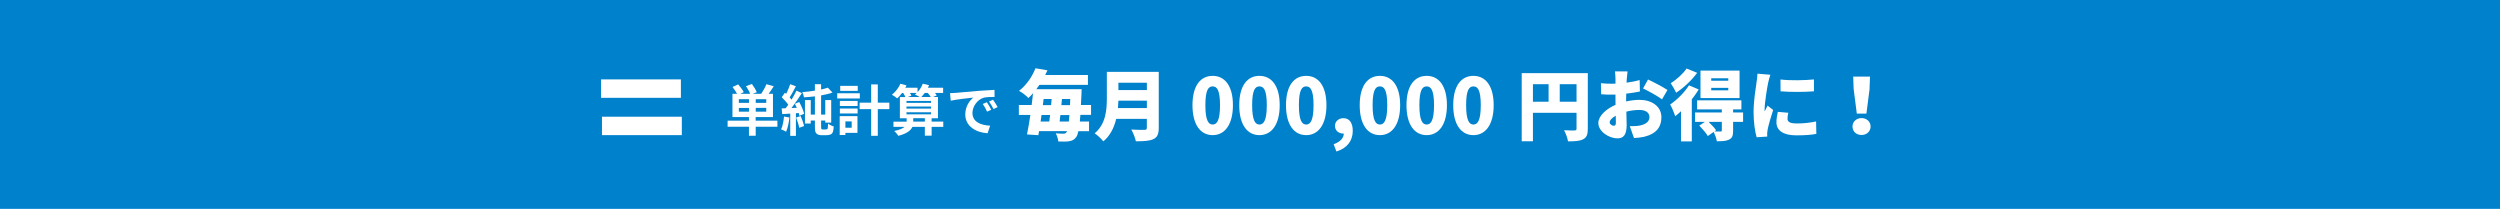 <?xml version="1.0" encoding="UTF-8"?><svg id="_イヤー_2" xmlns="http://www.w3.org/2000/svg" width="814" height="68" viewBox="0 0 814 68"><defs><style>.cls-1{fill:#fff;}.cls-2{fill:#0081cc;}</style></defs><g id="_定デザイン"><g><rect class="cls-2" width="814" height="68"/><g><path class="cls-1" d="M253.14,41.27h-7.08v2.93h-2.2v-2.93h-6.95v-1.98h6.95v-1.17h-5.37v-7.58h1.51c-.38-.68-.97-1.55-1.49-2.21l1.84-.85c.65,.76,1.46,1.8,1.82,2.52l-1.12,.54h3.19c-.27-.74-.81-1.71-1.35-2.48l1.93-.72c.61,.81,1.28,1.93,1.58,2.68l-1.3,.52h2.75c.61-.9,1.33-2.16,1.69-3.13l2.39,.68c-.54,.86-1.13,1.73-1.67,2.45h1.42v7.58h-5.64v1.17h7.08v1.98Zm-9.27-8.98h-3.3v1.21h3.3v-1.21Zm0,4.07v-1.22h-3.3v1.22h3.3Zm5.62-4.07h-3.42v1.21h3.42v-1.21Zm0,2.84h-3.42v1.22h3.42v-1.22Z"/><path class="cls-1" d="M257.04,38.24c-.18,1.69-.56,3.49-1.08,4.65-.38-.23-1.17-.61-1.64-.77,.52-1.06,.81-2.66,.95-4.18l1.76,.31Zm3.19-5.02c.68,1.22,1.39,2.79,1.58,3.82l-1.51,.68c-.05-.27-.13-.58-.23-.92l-.92,.07v7.36h-1.85v-7.24l-2.61,.16-.18-1.85,1.3-.05c.27-.34,.56-.74,.85-1.15-.52-.77-1.39-1.73-2.12-2.45l1.03-1.46c.13,.11,.27,.23,.41,.36,.5-.99,1.01-2.18,1.31-3.13l1.85,.68c-.65,1.22-1.37,2.63-2.02,3.62,.22,.25,.43,.49,.61,.72,.61-1.01,1.19-2.03,1.6-2.92l1.75,.81c-.99,1.57-2.23,3.38-3.37,4.84l1.73-.07c-.2-.45-.41-.9-.63-1.3l1.42-.59Zm.47,4.57c.45,1.03,.92,2.34,1.12,3.24l-1.58,.58c-.16-.9-.63-2.29-1.04-3.35l1.51-.47Zm8.08,4.36c.18,0,.36-.02,.47-.05,.09-.04,.22-.14,.27-.38,.04-.22,.09-.79,.11-1.49,.47,.4,1.19,.76,1.84,.95-.04,.7-.16,1.49-.34,1.89-.16,.4-.41,.61-.85,.77-.36,.13-.86,.18-1.28,.18h-1.55c-.5,0-1.13-.13-1.51-.45-.41-.32-.61-.72-.61-2.3v-2.03h-1.35v.97h-1.89v-7.62h1.89v4.72h1.35v-5.94c-1.21,.14-2.41,.25-3.55,.32-.07-.49-.34-1.24-.56-1.69,1.35-.11,2.77-.27,4.11-.49v-2.09h2.02v1.73c.83-.18,1.58-.4,2.2-.61l1.51,1.6c-1.06,.38-2.36,.68-3.71,.92v6.25h1.35v-4.72h1.94v7.33h-1.94v-.68h-1.35v2.07c0,.4,.04,.67,.14,.76,.13,.07,.27,.09,.45,.09h.85Z"/><path class="cls-1" d="M279.96,32.06h-7.36v-1.69h7.36v1.69Zm-.77,11.2h-3.93v.7h-1.85v-6.14h5.78v5.44Zm-5.73-10.39h5.78v1.64h-5.78v-1.64Zm0,2.47h5.78v1.6h-5.78v-1.6Zm5.82-5.76h-5.71v-1.62h5.71v1.62Zm-4.02,9.94v2.07h2.05v-2.07h-2.05Zm14.31-3.98h-3.76v8.68h-2.16v-8.68h-3.76v-2.12h3.76v-5.94h2.16v5.94h3.76v2.12Z"/><path class="cls-1" d="M307.14,41.3h-3.8v2.88h-2.21v-2.88h-4.05c-.5,1.15-1.76,2.2-4.57,2.92-.29-.45-.88-1.17-1.37-1.57,1.78-.36,2.81-.83,3.37-1.35h-3.6v-1.69h4.29v-1.1h-2.2v-6.91h1.8c-.16-.4-.43-.9-.72-1.33h-.38c-.5,.68-1.04,1.3-1.57,1.76-.38-.34-1.22-.92-1.73-1.19,1.13-.86,2.2-2.23,2.77-3.58l2,.54c-.13,.25-.25,.52-.4,.77h3.98v1.42c.74-.76,1.35-1.75,1.71-2.74l2.03,.49c-.11,.27-.23,.56-.36,.83h4.95v1.69h-2.65c.23,.29,.45,.56,.58,.79l-1.21,.54h1.6v6.91h-2.07v1.1h3.8v1.69Zm-11.99-8.43v.63h7.99v-.63h-7.99Zm0,2.48h7.99v-.67h-7.99v.67Zm0,1.87h7.99v-.67h-7.99v.67Zm1.12-6.97c.2,.32,.38,.65,.47,.9l-1.19,.43h3.91c-.49-.29-1.15-.63-1.57-.81,.22-.16,.41-.32,.61-.52h-2.23Zm4.86,9.34v-1.1h-3.78v1.1h3.78Zm-.02-9.34c-.36,.5-.76,.95-1.13,1.33h3.08c-.25-.4-.61-.9-.99-1.33h-.95Z"/><path class="cls-1" d="M311.06,30.25c1.49-.13,4.45-.4,7.71-.68,1.84-.14,3.78-.25,5.04-.31l.02,2.3c-.95,0-2.48,.02-3.44,.23-2.16,.58-3.76,2.88-3.76,4.99,0,2.93,2.74,4,5.76,4.14l-.83,2.47c-3.75-.23-7.27-2.25-7.27-6.12,0-2.57,1.42-4.59,2.63-5.49-1.55,.16-5.29,.56-7.36,1.01l-.23-2.45c.72-.02,1.4-.05,1.75-.09Zm11.7,5.49l-1.37,.61c-.45-.99-.83-1.69-1.4-2.5l1.33-.56c.43,.65,1.1,1.73,1.44,2.45Zm2.09-.88l-1.35,.65c-.49-.97-.9-1.64-1.48-2.43l1.31-.61c.45,.63,1.13,1.69,1.51,2.39Z"/></g><g><path class="cls-1" d="M351.77,37.45c-.05,.77-.12,1.5-.18,2.12h3v3.15h-3.47c-.2,.95-.42,1.52-.7,1.9-.68,.95-1.42,1.22-2.35,1.37-.85,.15-2.15,.12-3.5,.07-.03-.75-.4-1.9-.82-2.65,1.1,.1,1.97,.12,2.52,.12,.45,0,.67-.1,.95-.45,.07-.07,.15-.2,.2-.38h-9.1c-.07,.48-.15,.9-.23,1.32l-3.7-.25c.37-1.77,.75-4,1.1-6.35h-3.75v-3.22h4.17c.17-1.3,.32-2.6,.45-3.85-.47,.55-.97,1.07-1.52,1.57-.7-.8-2.1-1.85-3.05-2.32,2.67-2.12,4.4-4.9,5.35-7.37l3.92,.67c-.25,.52-.47,1.02-.75,1.52h13.92v3.22h-15.8c-.3,.47-.65,.95-1,1.4h14.75s-.02,1.1-.05,1.52c-.05,1.32-.1,2.52-.18,3.62h3.3v3.22h-3.5Zm-12.65,0c-.1,.72-.2,1.42-.3,2.12h2.82c.07-.68,.17-1.37,.27-2.12h-2.8Zm.42-3.22h2.7c.07-.67,.12-1.35,.18-2h-2.62l-.25,2Zm8.47,5.35c.07-.62,.12-1.32,.2-2.12h-2.95c-.1,.75-.17,1.45-.25,2.12h3Zm.47-7.35h-2.7c-.05,.65-.12,1.32-.2,2h2.82l.07-2Z"/><path class="cls-1" d="M377.29,41.63c0,2.05-.48,3.07-1.75,3.67-1.32,.62-3.15,.7-5.7,.7-.2-1.07-.92-2.85-1.5-3.82,1.6,.12,3.7,.1,4.3,.1s.77-.2,.77-.7v-2.87h-9.97c-.67,2.77-1.92,5.45-4.2,7.32-.55-.75-2.02-2.12-2.82-2.62,3.67-3.05,3.97-7.72,3.97-11.45v-8.57h16.9v18.25Zm-3.87-6.45v-2.4h-9.27c-.02,.75-.07,1.57-.15,2.4h9.42Zm-9.27-8.25v2.4h9.27v-2.4h-9.27Z"/><path class="cls-1" d="M388.27,34.25c0-6.4,2.65-9.55,6.57-9.55s6.6,3.2,6.6,9.55-2.67,9.75-6.6,9.75-6.57-3.35-6.57-9.75Zm8.97,0c0-5.07-1.07-6.12-2.4-6.12s-2.37,1.05-2.37,6.12,1.05,6.3,2.37,6.3,2.4-1.2,2.4-6.3Z"/><path class="cls-1" d="M403.5,34.25c0-6.4,2.65-9.55,6.57-9.55s6.6,3.2,6.6,9.55-2.67,9.75-6.6,9.75-6.57-3.35-6.57-9.75Zm8.97,0c0-5.07-1.07-6.12-2.4-6.12s-2.37,1.05-2.37,6.12,1.05,6.3,2.37,6.3,2.4-1.2,2.4-6.3Z"/><path class="cls-1" d="M418.72,34.25c0-6.4,2.65-9.55,6.57-9.55s6.6,3.2,6.6,9.55-2.67,9.75-6.6,9.75-6.57-3.35-6.57-9.75Zm8.97,0c0-5.07-1.07-6.12-2.4-6.12s-2.37,1.05-2.37,6.12,1.05,6.3,2.37,6.3,2.4-1.2,2.4-6.3Z"/><path class="cls-1" d="M437.32,43.48c-1.37,0-2.65-.9-2.65-2.5,0-1.5,1.22-2.5,2.77-2.5,1.95,0,3.02,1.55,3.02,4.15,0,3.22-1.87,5.65-5.32,6.7l-.9-2.37c2.15-.75,3.3-2.07,3.3-3.47h-.22Z"/><path class="cls-1" d="M442.72,34.25c0-6.4,2.65-9.55,6.57-9.55s6.6,3.2,6.6,9.55-2.67,9.75-6.6,9.75-6.57-3.35-6.57-9.75Zm8.97,0c0-5.07-1.07-6.12-2.4-6.12s-2.37,1.05-2.37,6.12,1.05,6.3,2.37,6.3,2.4-1.2,2.4-6.3Z"/><path class="cls-1" d="M457.95,34.25c0-6.4,2.65-9.55,6.57-9.55s6.6,3.2,6.6,9.55-2.67,9.75-6.6,9.75-6.57-3.35-6.57-9.75Zm8.97,0c0-5.07-1.07-6.12-2.4-6.12s-2.37,1.05-2.37,6.12,1.05,6.3,2.37,6.3,2.4-1.2,2.4-6.3Z"/><path class="cls-1" d="M473.17,34.25c0-6.4,2.65-9.55,6.57-9.55s6.6,3.2,6.6,9.55-2.67,9.75-6.6,9.75-6.57-3.35-6.57-9.75Zm8.97,0c0-5.07-1.07-6.12-2.4-6.12s-2.37,1.05-2.37,6.12,1.05,6.3,2.37,6.3,2.4-1.2,2.4-6.3Z"/><path class="cls-1" d="M516.99,41.93c0,1.85-.37,2.82-1.52,3.42-1.15,.6-2.7,.67-4.92,.67-.15-1.02-.77-2.7-1.3-3.62,1.3,.1,2.95,.07,3.42,.07s.65-.15,.65-.6v-5.15h-14.2v9.27h-3.65V23.81h21.52v18.12Zm-17.87-8.8h5.1v-5.72h-5.1v5.72Zm14.2,0v-5.72h-5.47v5.72h5.47Z"/><path class="cls-1" d="M529.45,33.03c1.57-.35,3.12-.52,4.35-.52,3.9,0,7.15,2.02,7.15,5.67,0,2.9-1.32,5.27-5.57,6.35-1.15,.25-2.27,.35-3.35,.42l-1.37-3.87c1.2,0,2.27-.02,3.1-.18,1.9-.32,3.3-1.22,3.3-2.75s-1.25-2.35-3.3-2.35c-1.37,0-2.85,.2-4.22,.55,.05,1.87,.1,3.6,.1,4.35,0,3.5-1.25,4.35-3.02,4.35-2.67,0-6.2-2.17-6.2-5.02,0-2.22,2.47-4.55,5.6-5.9-.02-.65-.02-1.3-.02-1.92v-1.42c-.4,.02-.75,.02-1.07,.02-1.1,0-2.45,0-3.6-.12l-.07-3.6c1.5,.17,2.67,.17,3.57,.17,.38,0,.77,0,1.17-.02v-1.57c0-.52-.1-1.95-.17-2.42h4.1c-.07,.47-.2,1.75-.25,2.4l-.08,1.27c1.52-.2,3.05-.5,4.27-.85l.08,3.72c-1.37,.3-2.95,.52-4.45,.7-.03,.52-.03,1.07-.03,1.6v.95Zm-3.32,6.95c0-.48-.02-1.3-.05-2.32-1.22,.7-1.97,1.5-1.97,2.22,0,.57,.82,1.07,1.3,1.07,.37,0,.72-.1,.72-.97Zm10.47-14.1c1.97,.92,4.95,2.5,6.32,3.42l-1.77,3.05c-1.17-.92-4.65-2.85-6.17-3.55l1.62-2.92Z"/><path class="cls-1" d="M553.1,29.13c-.65,1.05-1.4,2.15-2.25,3.2v13.7h-3.52v-9.82c-.62,.6-1.25,1.15-1.87,1.62-.25-.82-1.12-2.9-1.65-3.8,2.17-1.5,4.65-3.9,6.12-6.25l3.17,1.35Zm-.5-5.42c-1.77,2.4-4.42,4.92-6.85,6.47-.38-.82-1.22-2.32-1.77-3.1,1.92-1.15,4.12-3.17,5.17-4.77l3.45,1.4Zm14.95,15.97h-3.25v2.87c0,1.57-.27,2.42-1.35,2.92-1.05,.5-2.32,.52-3.95,.52-.15-.92-.6-2.17-1.02-3.05l-1.92,1.35c-.52-.92-1.77-2.37-2.77-3.4l1.82-1.22h-3.2v-3.05h8.72v-1h-8.05v-2.95h14.42v2.95h-2.7v1h3.25v3.05Zm-1.15-7.75h-12.72v-8.95h12.72v8.95Zm-5.77,7.75h-4.32c.9,.87,1.92,1.95,2.45,2.72l-.55,.4c.77,.02,1.7,.02,1.97,.02,.35-.02,.45-.1,.45-.38v-2.77Zm2.1-14.2h-5.55v.8h5.55v-.8Zm0,3.12h-5.55v.82h5.55v-.82Z"/><path class="cls-1" d="M576.42,24.38c-.22,.55-.6,2.07-.7,2.52-.27,1.27-1.17,6.52-1.17,8.82,0,.07,0,.47,.02,.57,.32-.7,.62-1.2,.95-1.9l1.82,1.42c-.75,2.25-1.52,4.97-1.8,6.37-.07,.35-.15,.95-.15,1.17,0,.27,0,.72,.02,1.12l-3.45,.22c-.5-1.67-1-4.8-1-8.15,0-3.8,.72-7.92,.97-9.75,.1-.75,.27-1.87,.3-2.8l4.17,.35Zm5.85,12.35c-.18,.77-.25,1.32-.25,1.97,0,1.1,1.02,1.5,3.05,1.5,2.22,0,4-.2,6.25-.65l.08,4.05c-1.62,.3-3.6,.47-6.52,.47-4.32,0-6.47-1.62-6.47-4.25,0-1.12,.18-2.2,.45-3.4l3.42,.3Zm8.35-10.87v3.87c-3.25,.25-7.57,.27-10.87,0l-.03-3.85c3.22,.4,8.12,.27,10.9-.02Z"/><path class="cls-1" d="M603.17,41.2c0-1.55,1.25-2.75,2.95-2.75s2.95,1.2,2.95,2.75-1.25,2.75-2.95,2.75-2.95-1.15-2.95-2.75Zm.38-12.1l-.15-4.15h5.47l-.15,4.15-1.02,7.9h-3.12l-1.02-7.9Z"/></g><g><rect class="cls-1" x="195.7" y="25.85" width="26" height="6"/><rect class="cls-1" x="196" y="38" width="26" height="6"/></g></g></g></svg>